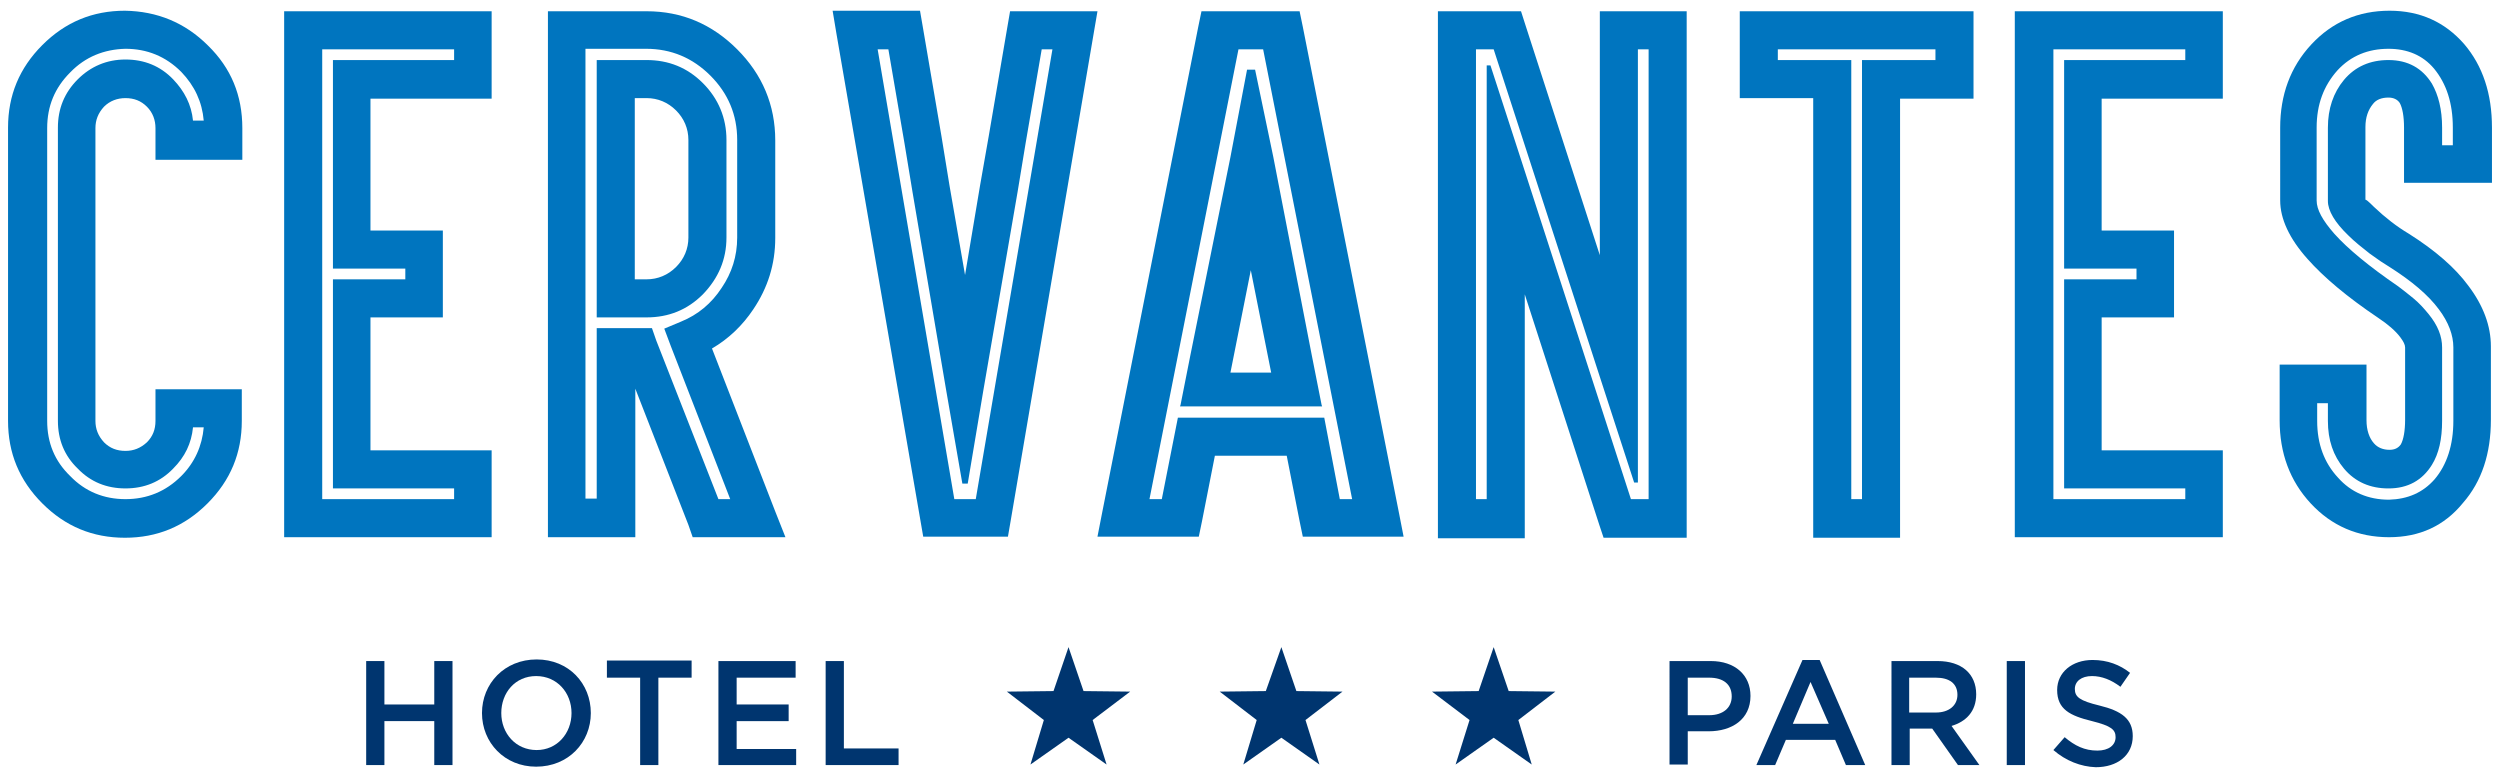 <?xml version="1.0" encoding="utf-8"?>
<!-- Generator: Adobe Illustrator 22.1.0, SVG Export Plug-In . SVG Version: 6.00 Build 0)  -->
<svg version="1.1" id="Calque_1" xmlns="http://www.w3.org/2000/svg" xmlns:xlink="http://www.w3.org/1999/xlink" x="0px" y="0px"
	 viewBox="0 0 466.3 145.5" style="enable-background:new 0 0 466.3 145.5;" xml:space="preserve">
<style type="text/css">
	.st0{fill:#0075BF;}
	.st1{fill:#00356F;}
</style>
<g>
	<g>
		<path class="st0" d="M38.8,8.5c4.3,4.2,6.4,9.3,6.4,15.4v2.3v3.6h-3.5h-9.1H29v-3.6v-2.3c0-1.5-0.5-2.9-1.6-4
			c-1.1-1.1-2.4-1.6-4-1.6c-1.5,0-2.9,0.5-4,1.6c-1.1,1.2-1.6,2.5-1.6,4v54.6c0,1.5,0.5,2.8,1.6,4c1.1,1.1,2.4,1.6,4,1.6
			c1.5,0,2.8-0.5,4-1.6c1.1-1.1,1.6-2.4,1.6-4v-2.3v-3.6h3.5h9.1h3.5v3.6v2.3c0,6-2.1,11.1-6.4,15.4c-4.3,4.3-9.4,6.4-15.4,6.4
			c-6,0-11.1-2.1-15.4-6.4c-4.3-4.3-6.4-9.4-6.4-15.4V23.8c0-6,2.1-11.1,6.4-15.4c4.3-4.3,9.4-6.4,15.4-6.4
			C29.3,2.1,34.5,4.2,38.8,8.5z M13.1,13.5c-2.9,2.9-4.3,6.3-4.3,10.4v54.6c0,4.1,1.4,7.5,4.3,10.3c2.8,2.9,6.3,4.3,10.3,4.3
			c4,0,7.5-1.4,10.4-4.3c2.5-2.5,3.9-5.6,4.2-9.1h-2c-0.3,3-1.5,5.5-3.7,7.7c-2.4,2.5-5.4,3.7-8.9,3.7c-3.5,0-6.5-1.2-8.9-3.7
			c-2.5-2.4-3.7-5.4-3.7-8.9V23.8c0-3.5,1.2-6.5,3.7-9c2.4-2.4,5.4-3.7,8.9-3.7c3.5,0,6.5,1.2,8.9,3.7c2.1,2.2,3.4,4.7,3.7,7.7h2
			c-0.3-3.5-1.7-6.5-4.2-9.1c-2.9-2.9-6.4-4.3-10.4-4.3C19.4,9.2,15.9,10.6,13.1,13.5z"/>
		<path class="st0" d="M88.1,2.1h3.6v3.6v9.1v3.6h-3.6h-19V43h9.9h3.6v3.6v9.1v3.5h-3.6h-9.9V84h19h3.6v3.5v9.1v3.6h-3.6H56.6H53
			v-3.6v-91V2.1h3.6H88.1z M60.1,9.2v83.9h24.6v-2h-19h-3.6v-3.6V55.7v-3.6h3.6h9.9v-2h-9.9h-3.6v-3.5V14.7v-3.5h3.6h19v-2H60.1z"/>
		<path class="st0" d="M105.8,100.2h-3.6v-3.6V55.7V35.2V5.6V2.1h3.6h9.1h5.7c6.6,0,12.2,2.4,16.9,7.1c4.7,4.7,7.1,10.4,7.1,17v18.2
			c0,4.9-1.4,9.3-4.1,13.3c-2,3-4.6,5.5-7.7,7.3l11.8,30.4l1.9,4.8h-5.1h-9.8h-2.4l-0.8-2.3l-9.9-25.4v24.1v3.6h-3.5H105.8z
			 M111.3,93.1V64.8v-3.6h3.6h4.3h2.4l0.8,2.3L134,93.1h2.2l-11.1-28.6l-1.2-3.2L127,60c3.2-1.3,5.7-3.4,7.6-6.3
			c1.9-2.8,2.9-5.9,2.9-9.4V26.1c0-4.7-1.7-8.7-5-12c-3.3-3.3-7.3-5-12-5h-5.7h-5.6v26v20.5v37.4H111.3z M111.3,14.7v-3.5h3.6h5.7
			c4.1,0,7.6,1.4,10.5,4.3c2.9,2.9,4.4,6.5,4.4,10.6v18.2c0,4.1-1.5,7.6-4.4,10.6c-2.9,2.9-6.4,4.3-10.5,4.3h-5.7h-3.6v-3.5V14.7z
			 M118.4,52.1h2.2c2.1,0,4-0.8,5.5-2.3c1.5-1.5,2.3-3.4,2.3-5.5V26.1c0-2.1-0.8-4-2.3-5.5c-1.5-1.5-3.4-2.3-5.5-2.3h-2.2V52.1z"/>
		<path class="st0" d="M177.1,34.6l2.9,16.7l2.8-16.7l1.6-9.1L187.9,5l0.5-2.9h3h9.1h4.2L204,6.2l-15.5,91l-0.5,2.9h-3h-9.9h-2.9
			l-0.5-2.9L156,6.2l-0.7-4.2h4.2h9.1h3l0.5,2.9l3.5,20.5L177.1,34.6z M168.7,26.7l-3-17.5h-2l14.3,83.9h4l14.3-83.9h-2l-3,17.5
			l-1.5,9.1l-6.4,37.1l-2.9,17.3h-1l-3-17.3l-6.3-37.1L168.7,26.7z"/>
		<path class="st0" d="M226.6,85l-2.4,12.2l-0.6,2.9h-3.4h-10.6h-4.9l0.8-4.1l18-91l0.6-2.9h3.4H239h3.4L243,5l18,91l0.8,4.1H257
			h-10.6H243l-0.6-2.9L240,85H226.6z M249.9,93.1h2.3L235.6,9.2H231l-16.6,83.9h2.3l3-15.2h8.3h10.7h8.3L249.9,93.1z M246.5,75.5
			l0.1,0.3h-8.3h-9.9h-8.3l0.1-0.3l1.8-9.1l7.5-37.1l3.1-16.3h1.5l3.4,16.3l7.2,37.1L246.5,75.5z M233.3,50.4l-3.8,19.1h7.6
			L233.3,50.4z M230,67.6l3.3-16.7L230,67.6z"/>
		<path class="st0" d="M268.2,5.6V2.1h3.6h9.4h2.5l0.8,2.5l13.9,43V5.6V2.1h3.5h9.1h3.6v3.6v91v3.6H311h-9.3h-2.6l-0.8-2.4l-13.9-43
			v41.9v3.6h-3.5h-9.1h-3.6v-3.6V5.6z M275.3,93.1h2V32.4V12.2h0.7l6.2,19.1l20,61.8h3.3V9.2h-2v60.6V90h-0.7l-6.2-19.1l-20-61.7
			h-3.3V93.1z"/>
		<path class="st0" d="M328.1,18.3h-3.6v-3.6V5.6V2.1h3.6h13.7h9.1h13.7h3.5v3.6v9.1v3.6h-3.5h-10.2v78.3v3.6h-3.5h-9.1h-3.6v-3.6
			V18.3H328.1z M341.8,11.2h3.5v3.5v78.4h2V14.7v-3.5h3.6h10.1v-2h-10.1h-9.1h-10.2v2H341.8z"/>
		<path class="st0" d="M411,2.1h3.6v3.6v9.1v3.6H411h-19V43h9.9h3.6v3.6v9.1v3.5h-3.6H392V84h19h3.6v3.5v9.1v3.6H411h-31.6h-3.6
			v-3.6v-91V2.1h3.6H411z M383,9.2v83.9h24.6v-2h-19H385v-3.6V55.7v-3.6h3.6h9.9v-2h-9.9H385v-3.5V14.7v-3.5h3.6h19v-2H383z"/>
		<path class="st0" d="M445.6,100.2c-5.8,0-10.7-2.1-14.6-6.3c-3.9-4.2-5.8-9.4-5.8-15.5v-6.8V68h3.6h9.1h3.5v3.6v6.8
			c0,1.8,0.5,3.3,1.4,4.3c0.7,0.8,1.7,1.2,2.9,1.2c0.9,0,1.6-0.3,2.1-1c0.5-0.9,0.8-2.5,0.8-4.6V64.8c0-0.5-0.3-1.1-0.9-1.9
			c-0.9-1.2-2.3-2.4-4.1-3.6c-5.8-3.9-10.2-7.6-13.2-11c-3.4-3.8-5.1-7.5-5.1-10.9V23.8c0-6.1,1.9-11.3,5.8-15.5
			c3.9-4.2,8.8-6.3,14.6-6.3c5.7,0,10.3,2.1,13.9,6.2c3.5,4.1,5.2,9.3,5.2,15.6v6.8v3.5h-3.6H452h-3.6v-3.5v-6.8
			c0-2.1-0.3-3.7-0.8-4.6c-0.4-0.6-1.1-1-2.1-1c-1.3,0-2.3,0.4-2.9,1.2c-0.9,1.1-1.4,2.5-1.4,4.3v13.6c0-0.2,0.5,0.2,1.6,1.3
			c2.1,2,4.3,3.7,6.5,5c4.9,3.1,8.6,6.3,11.1,9.7c2.8,3.7,4.2,7.5,4.2,11.3v13.7c0,6.3-1.7,11.5-5.2,15.5
			C455.9,98.1,451.3,100.2,445.6,100.2z M454.1,89.4c2.3-2.7,3.5-6.4,3.5-10.9V64.8c0-2.3-0.9-4.7-2.7-7.1c-2-2.7-5.1-5.3-9.2-7.9
			c-1-0.6-2.2-1.4-3.7-2.5c-1.4-1.1-2.8-2.2-4-3.4c-2.5-2.4-3.8-4.6-3.8-6.4V23.8c0-3.5,1-6.5,3-8.9c2.1-2.5,4.9-3.7,8.3-3.7
			c3.6,0,6.3,1.5,8.1,4.4c1.2,2.1,1.9,4.8,1.9,8.2v3.3h2v-3.3c0-4.6-1.2-8.2-3.5-11c-2.1-2.5-5-3.7-8.5-3.7c-3.8,0-7,1.3-9.5,4
			c-2.6,2.9-3.9,6.4-3.9,10.7v13.6c0,1.7,1.1,3.7,3.3,6.2c2.5,2.8,6.5,6.1,11.9,9.8c0.8,0.6,1.7,1.3,2.8,2.2c1.1,0.9,2,1.9,2.9,3
			c1.7,2.1,2.5,4.1,2.5,6.2v13.7c0,3.4-0.6,6.1-1.9,8.2c-1.8,2.9-4.5,4.4-8.1,4.4c-3.4,0-6.2-1.2-8.3-3.7c-2-2.4-3-5.3-3-8.9v-3.3
			h-2v3.3c0,4.3,1.3,7.8,3.9,10.6c2.4,2.7,5.6,4.1,9.5,4.1C449.1,93.1,451.9,91.9,454.1,89.4z"/>
	</g>
	<g>
		<g>
			<path class="st1" d="M68.3,123.3h3.4v8.1H81v-8.1h3.4v19.4H81v-8.2h-9.3v8.2h-3.4V123.3z"/>
			<path class="st1" d="M89.9,133c0-5.5,4.2-10,10.2-10c6,0,10.1,4.5,10.1,10c0,5.5-4.2,10-10.2,10C94.1,143,89.9,138.5,89.9,133z
				 M106.6,133c0-3.8-2.7-6.9-6.6-6.9c-3.9,0-6.5,3.1-6.5,6.9c0,3.8,2.7,6.9,6.6,6.9C103.9,139.9,106.6,136.8,106.6,133z"/>
			<path class="st1" d="M119.4,126.4h-6.2v-3.2H129v3.2h-6.2v16.3h-3.4V126.4z"/>
			<path class="st1" d="M134,123.3h14.4v3.1h-11v5h9.7v3.1h-9.7v5.2h11.1v3H134V123.3z"/>
			<path class="st1" d="M154,123.3h3.4v16.3h10.2v3.1H154V123.3z"/>
			<path class="st1" d="M311.4,123.3h7.7c4.5,0,7.4,2.6,7.4,6.5c0,4.4-3.5,6.6-7.8,6.6h-3.9v6.2h-3.4V123.3z M318.8,133.4
				c2.6,0,4.2-1.4,4.2-3.5c0-2.3-1.6-3.5-4.2-3.5h-4v7H318.8z"/>
			<path class="st1" d="M336.2,123.1h3.2l8.5,19.6h-3.6l-2-4.7h-9.2l-2,4.7h-3.5L336.2,123.1z M341.1,135l-3.4-7.8l-3.3,7.8H341.1z"
				/>
			<path class="st1" d="M352.7,123.3h8.7c4.5,0,7.2,2.4,7.2,6.2c0,3.2-1.9,5.1-4.6,5.9l5.2,7.3h-4l-4.8-6.8h-4.2v6.8h-3.4V123.3z
				 M361.1,132.9c2.4,0,4-1.3,4-3.3c0-2.1-1.5-3.2-4-3.2h-5v6.5H361.1z"/>
			<path class="st1" d="M374.3,123.3h3.4v19.4h-3.4V123.3z"/>
			<path class="st1" d="M383,139.9l2.1-2.4c1.9,1.6,3.7,2.5,6.1,2.5c2.1,0,3.4-1,3.4-2.5c0-1.4-0.8-2.1-4.4-3
				c-4.1-1-6.5-2.2-6.5-5.8c0-3.3,2.8-5.6,6.6-5.6c2.8,0,5.1,0.9,7,2.4l-1.8,2.6c-1.7-1.3-3.5-2-5.3-2c-2,0-3.2,1-3.2,2.4
				c0,1.5,0.9,2.2,4.6,3.1c4.1,1,6.2,2.5,6.2,5.7c0,3.6-2.9,5.8-6.9,5.8C388.1,143,385.3,141.9,383,139.9z"/>
		</g>
		<g>
			<polygon class="st1" points="199.3,137.6 192.2,142.6 194.7,134.3 187.8,129 196.5,128.9 199.3,120.7 202.1,128.9 210.8,129 
				203.8,134.3 206.4,142.6 			"/>
			<polygon class="st1" points="239,137.6 231.9,142.6 234.4,134.3 227.5,129 236.1,128.9 239,120.7 241.8,128.9 250.4,129 
				243.5,134.3 246.1,142.6 			"/>
			<polygon class="st1" points="278.6,137.6 271.5,142.6 274.1,134.3 267.1,129 275.8,128.9 278.6,120.7 281.4,128.9 290.1,129 
				283.2,134.3 285.7,142.6 			"/>
		</g>
	</g>
</g>
</svg>
